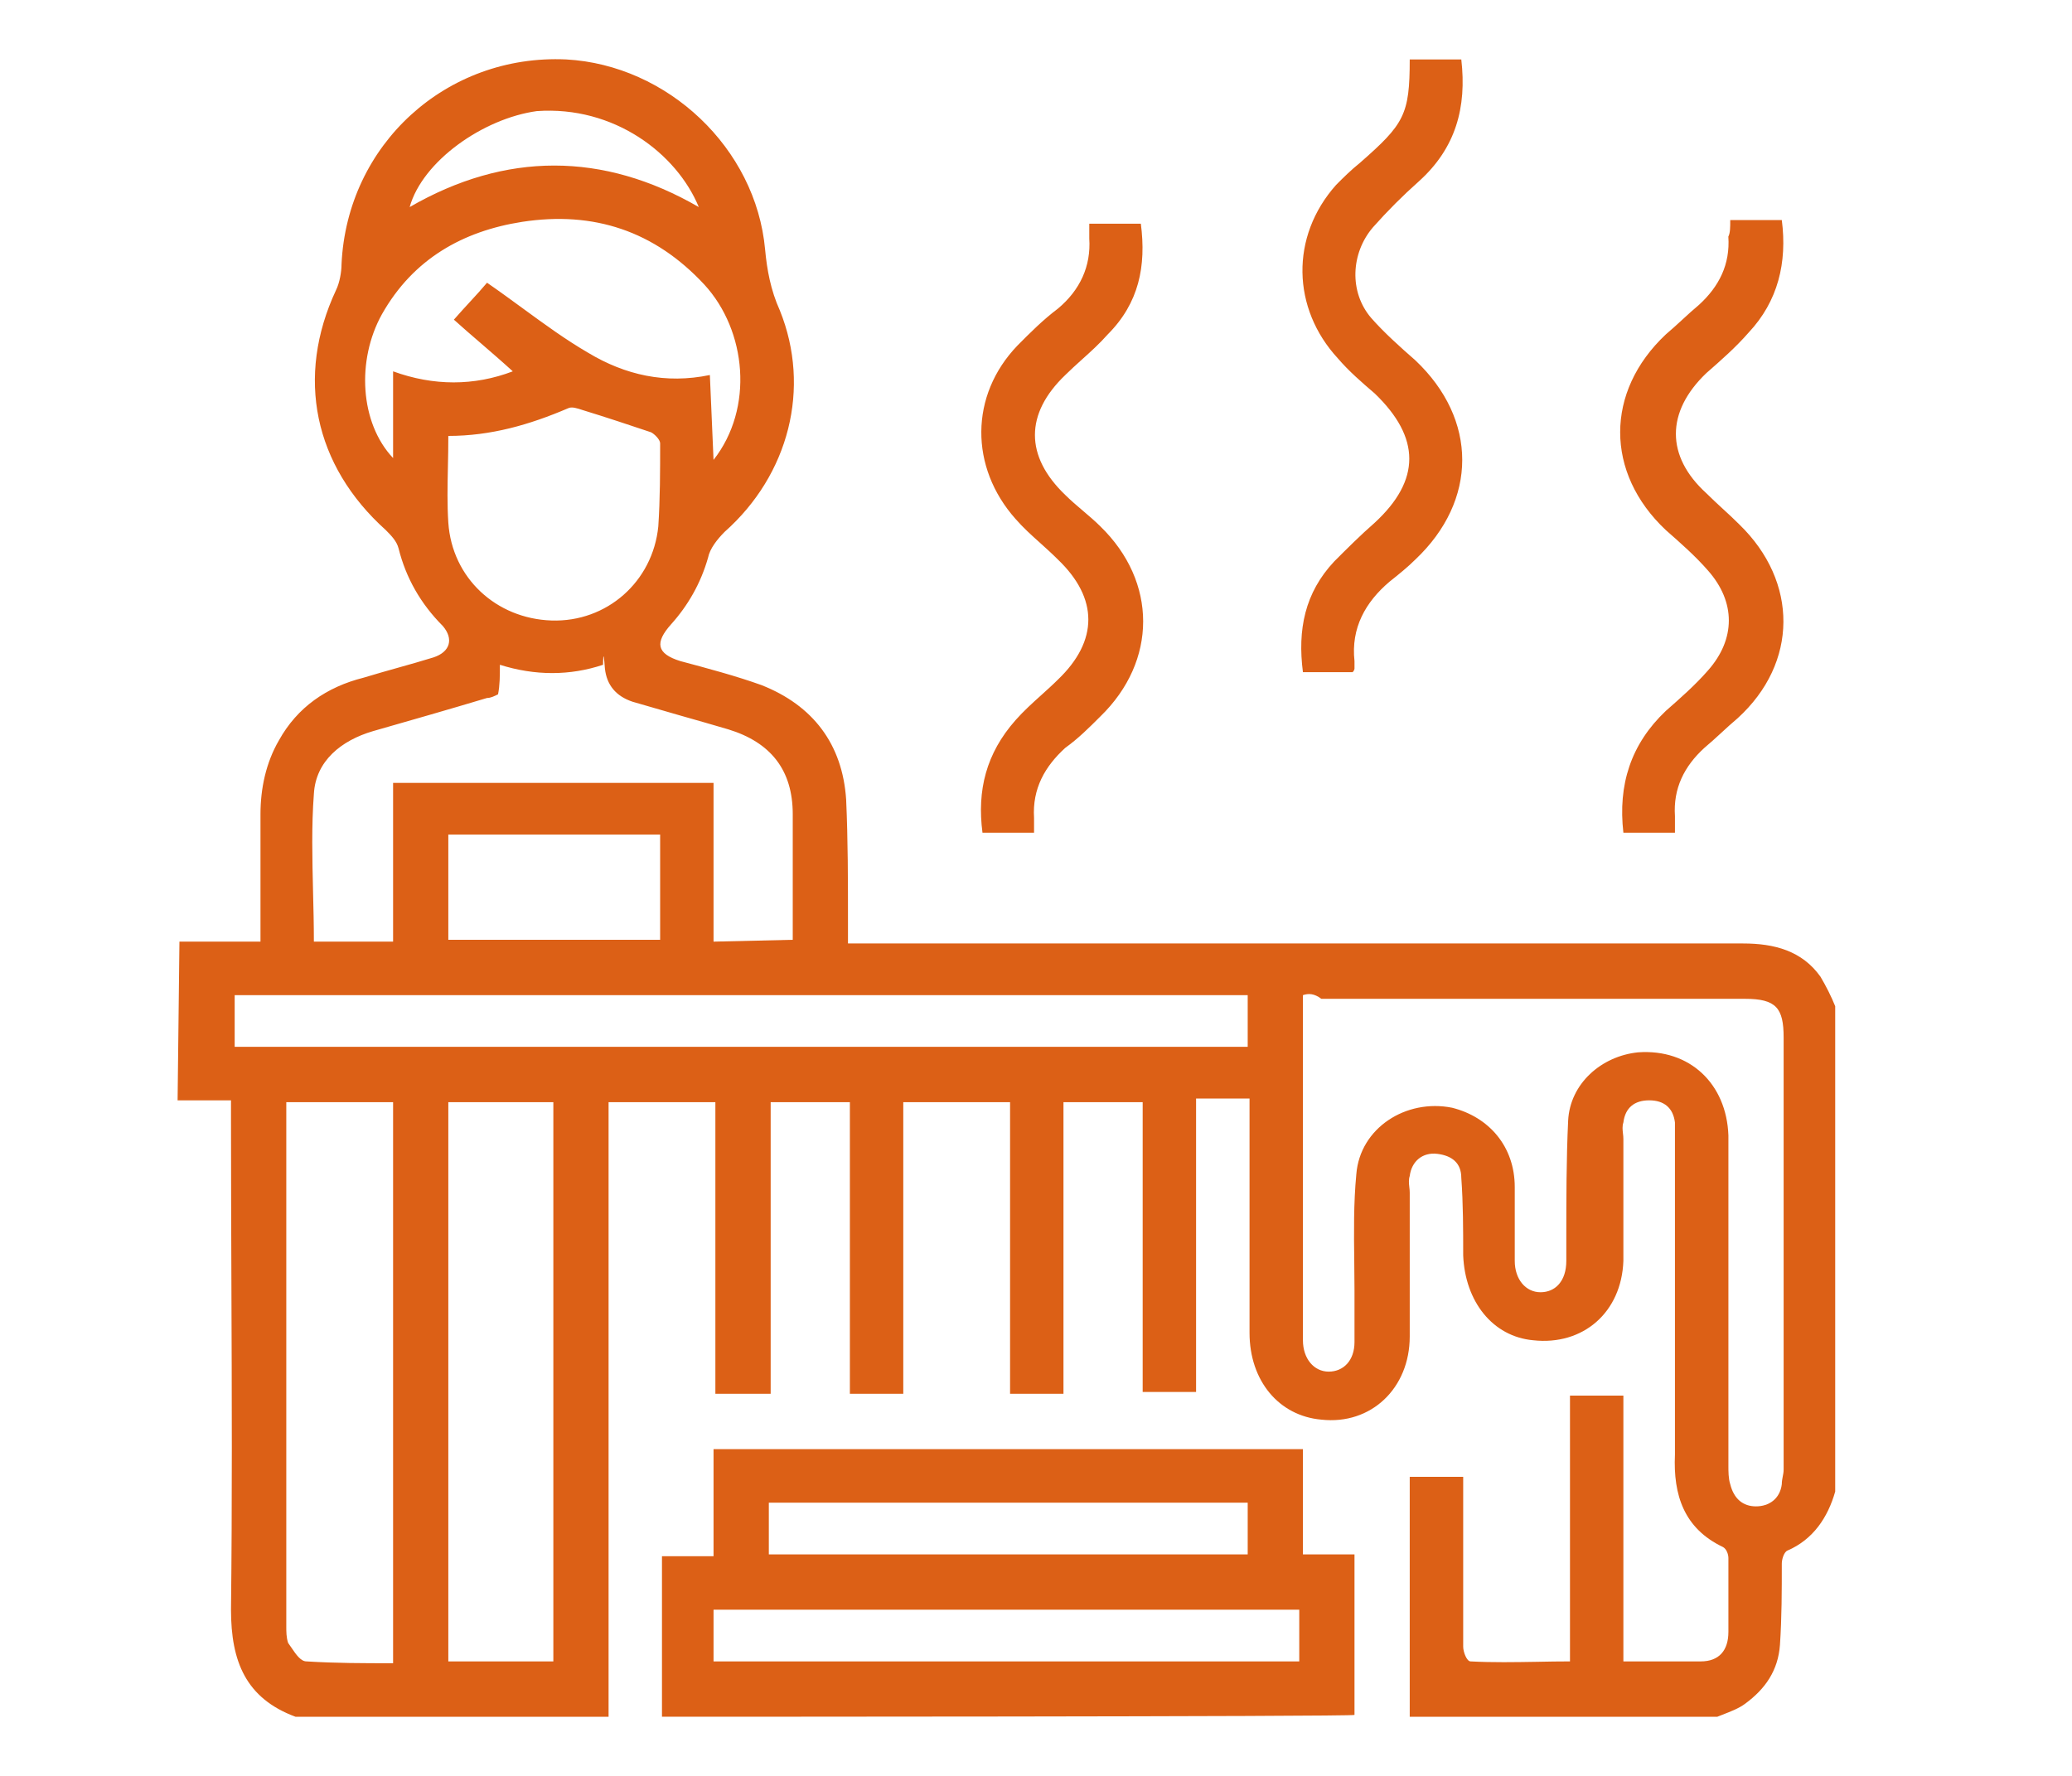 <svg width="35" height="30" viewBox="0 0 35 30" fill="none" xmlns="http://www.w3.org/2000/svg">
<path fill-rule="evenodd" clip-rule="evenodd" d="M3.031 15.907H4.4V13.755C4.4 13.319 4.493 12.883 4.711 12.508C5.022 11.947 5.52 11.604 6.142 11.448C6.344 11.386 6.539 11.332 6.733 11.277L6.733 11.277L6.733 11.277C6.928 11.222 7.122 11.168 7.324 11.105C7.604 11.012 7.667 10.794 7.48 10.575C7.107 10.201 6.858 9.765 6.733 9.266C6.702 9.141 6.609 9.048 6.516 8.954C5.302 7.863 4.991 6.367 5.676 4.901C5.738 4.776 5.769 4.589 5.769 4.465C5.862 2.438 7.542 0.911 9.564 1.004C11.276 1.098 12.769 2.501 12.924 4.215C12.956 4.558 13.018 4.901 13.173 5.244C13.702 6.554 13.329 8.019 12.24 8.985C12.116 9.11 11.991 9.266 11.96 9.422C11.836 9.858 11.618 10.232 11.338 10.544C11.058 10.856 11.089 11.043 11.493 11.168L11.493 11.168C11.96 11.293 12.427 11.417 12.862 11.573C13.733 11.916 14.231 12.571 14.293 13.506C14.324 14.192 14.324 14.878 14.324 15.595V15.938H29.444C29.973 15.938 30.44 16.062 30.751 16.499C30.844 16.655 30.938 16.842 31 16.998V25.197C30.876 25.634 30.627 26.008 30.191 26.195C30.129 26.226 30.098 26.351 30.098 26.413C30.098 26.881 30.098 27.317 30.067 27.785C30.036 28.221 29.818 28.533 29.476 28.783C29.373 28.86 29.229 28.915 29.095 28.967C29.066 28.979 29.037 28.99 29.009 29.001H23.813V24.948H24.716V27.816C24.716 27.91 24.778 28.066 24.84 28.066C25.213 28.086 25.587 28.079 25.96 28.073C26.147 28.069 26.333 28.066 26.52 28.066V23.576H27.422V28.066H28.729C29.04 28.066 29.196 27.879 29.196 27.567V26.32C29.196 26.257 29.164 26.164 29.102 26.133C28.449 25.821 28.262 25.26 28.293 24.574V18.962C28.262 18.713 28.107 18.588 27.858 18.588C27.609 18.588 27.453 18.713 27.422 18.962C27.401 19.024 27.408 19.087 27.415 19.149C27.419 19.18 27.422 19.211 27.422 19.243V21.3C27.391 22.173 26.738 22.734 25.898 22.641C25.213 22.578 24.747 21.986 24.716 21.207C24.716 20.77 24.716 20.334 24.684 19.897C24.684 19.648 24.529 19.523 24.28 19.492C24.031 19.461 23.844 19.617 23.813 19.866C23.793 19.928 23.799 19.991 23.806 20.053C23.81 20.084 23.813 20.116 23.813 20.147V22.578C23.813 23.451 23.16 24.075 22.32 23.982C21.604 23.919 21.107 23.327 21.107 22.516V18.557H20.204V23.514H19.302V18.619H17.964V23.545H17.062V18.619H15.258V23.545H14.356V18.619H13.018V23.545H12.084V18.619H10.28V29.001H4.991C4.151 28.689 3.902 28.066 3.902 27.193C3.923 25.364 3.916 23.535 3.909 21.706C3.906 20.791 3.902 19.877 3.902 18.962V18.588H3L3.031 15.907ZM22.009 16.811V22.641C22.009 22.953 22.196 23.171 22.444 23.171C22.693 23.171 22.88 22.984 22.88 22.672V21.799C22.88 21.635 22.878 21.472 22.876 21.308C22.87 20.817 22.864 20.326 22.911 19.835C22.973 19.055 23.751 18.557 24.529 18.713C25.151 18.869 25.587 19.367 25.587 20.053V21.3C25.587 21.612 25.773 21.83 26.022 21.83C26.271 21.83 26.458 21.643 26.458 21.3V20.926C26.458 20.271 26.458 19.585 26.489 18.931C26.52 18.307 27.049 17.84 27.671 17.777C28.542 17.715 29.164 18.307 29.196 19.18V24.761C29.196 24.854 29.196 24.979 29.227 25.073C29.289 25.322 29.444 25.447 29.662 25.447C29.88 25.447 30.067 25.322 30.098 25.073C30.098 25.026 30.106 24.987 30.113 24.948C30.121 24.909 30.129 24.87 30.129 24.823V17.528C30.129 17.029 30.004 16.873 29.476 16.873H22.32C22.196 16.78 22.102 16.78 22.009 16.811ZM7.573 18.619V28.066H9.347V18.619H7.573ZM4.836 18.619V27.473C4.836 27.567 4.836 27.66 4.867 27.754C4.886 27.78 4.906 27.809 4.926 27.839C5.001 27.949 5.08 28.066 5.178 28.066C5.676 28.097 6.142 28.097 6.64 28.097V18.619H4.836ZM13.391 15.876V13.755C13.391 13.007 13.018 12.54 12.302 12.321C12.038 12.243 11.766 12.165 11.493 12.088L11.493 12.088C11.221 12.009 10.949 11.932 10.684 11.854C10.404 11.76 10.249 11.573 10.218 11.293C10.189 10.887 10.187 11.207 10.187 11.231V11.231V11.231L10.187 11.232L10.187 11.23C9.627 11.417 9.036 11.417 8.444 11.23C8.444 11.417 8.444 11.573 8.413 11.729C8.351 11.76 8.289 11.791 8.227 11.791C7.605 11.978 6.951 12.165 6.298 12.352L6.298 12.352L6.298 12.352L6.298 12.352L6.298 12.352C5.769 12.508 5.333 12.851 5.302 13.412C5.261 13.952 5.275 14.505 5.288 15.062L5.288 15.063C5.295 15.343 5.302 15.625 5.302 15.907H6.64V13.225H12.053V15.907L13.391 15.876ZM21.076 16.811H3.964V17.684H21.076V16.811ZM12.053 7.769C12.738 6.897 12.613 5.587 11.898 4.808C11.058 3.904 10.031 3.561 8.818 3.748C7.822 3.904 6.982 4.371 6.453 5.306C6.018 6.086 6.08 7.146 6.64 7.738V6.273C7.324 6.522 8.009 6.522 8.662 6.273C8.478 6.105 8.294 5.947 8.115 5.792C7.961 5.66 7.811 5.53 7.667 5.4C7.767 5.286 7.86 5.184 7.947 5.09L7.947 5.09L7.947 5.09C8.049 4.979 8.142 4.878 8.227 4.776C8.437 4.921 8.639 5.069 8.839 5.215L8.839 5.215C9.202 5.48 9.557 5.74 9.938 5.961C10.56 6.335 11.244 6.491 11.991 6.335L12.053 7.769ZM7.573 7.364C7.573 7.546 7.57 7.72 7.566 7.889V7.889V7.889V7.889C7.559 8.215 7.553 8.522 7.573 8.829C7.636 9.765 8.382 10.451 9.316 10.482C10.249 10.513 11.027 9.827 11.12 8.892C11.151 8.424 11.151 7.957 11.151 7.489C11.151 7.427 11.058 7.333 10.996 7.302C10.622 7.177 10.249 7.052 9.844 6.928C9.751 6.897 9.658 6.865 9.596 6.897C8.942 7.177 8.289 7.364 7.573 7.364ZM11.151 14.098H7.573V15.876H11.151V14.098ZM6.92 3.498C8.538 2.563 10.187 2.563 11.804 3.498C11.431 2.594 10.373 1.784 9.067 1.877C8.164 2.002 7.138 2.719 6.92 3.498ZM11.182 29.001V26.289H12.053V24.48H22.009V26.258H22.88V28.97C22.88 29.001 11.182 29.001 11.182 29.001ZM12.053 28.066H21.947V27.193H12.053V28.066ZM21.076 25.385H12.987V26.258H21.076V25.385ZM24.684 1.004H23.813C23.813 1.939 23.72 2.095 22.973 2.75C22.818 2.875 22.693 2.999 22.569 3.124L22.569 3.124C21.791 3.997 21.822 5.213 22.6 6.055C22.787 6.273 23.004 6.46 23.222 6.647C24 7.395 24 8.112 23.222 8.83C22.973 9.048 22.756 9.266 22.538 9.484L22.538 9.484C22.04 10.014 21.916 10.638 22.009 11.355H22.849C22.88 11.324 22.88 11.293 22.88 11.293V11.168C22.818 10.607 23.067 10.17 23.471 9.827L23.471 9.827C23.627 9.703 23.782 9.578 23.907 9.453C24.964 8.455 24.964 7.084 23.907 6.086C23.658 5.868 23.378 5.618 23.16 5.369C22.787 4.932 22.818 4.278 23.191 3.841C23.44 3.561 23.689 3.311 23.969 3.062C24.591 2.501 24.778 1.815 24.684 1.004ZM29.227 3.717H30.098C30.191 4.434 30.035 5.088 29.538 5.618C29.32 5.868 29.071 6.086 28.822 6.304C28.138 6.959 28.138 7.707 28.822 8.331C28.916 8.424 29.009 8.51 29.102 8.596C29.195 8.681 29.289 8.767 29.382 8.861C30.378 9.827 30.378 11.199 29.351 12.134C29.258 12.212 29.164 12.298 29.071 12.384C28.978 12.47 28.884 12.555 28.791 12.633C28.449 12.945 28.262 13.319 28.293 13.787V14.067H27.422C27.329 13.257 27.547 12.571 28.138 12.01L28.138 12.01L28.138 12.01C28.387 11.791 28.636 11.573 28.853 11.324C29.32 10.794 29.32 10.17 28.853 9.64C28.636 9.391 28.387 9.173 28.138 8.954C27.111 7.988 27.111 6.616 28.138 5.65C28.231 5.572 28.324 5.486 28.418 5.4C28.511 5.314 28.604 5.229 28.698 5.151C29.04 4.839 29.227 4.465 29.195 3.997C29.227 3.935 29.227 3.841 29.227 3.717ZM16.596 14.067H17.467V13.818C17.436 13.319 17.653 12.945 17.995 12.633C18.213 12.477 18.4 12.29 18.587 12.103L18.587 12.103C19.551 11.168 19.551 9.827 18.587 8.892C18.493 8.798 18.392 8.713 18.291 8.627C18.19 8.541 18.089 8.455 17.995 8.362C17.311 7.707 17.311 6.99 17.995 6.335C18.081 6.25 18.175 6.165 18.272 6.077C18.423 5.942 18.578 5.801 18.711 5.65C19.24 5.12 19.364 4.496 19.271 3.779H18.4V4.028C18.431 4.496 18.244 4.901 17.871 5.213C17.622 5.4 17.404 5.618 17.187 5.837L17.187 5.837C16.378 6.678 16.378 7.894 17.155 8.767C17.284 8.915 17.424 9.041 17.568 9.17C17.668 9.26 17.769 9.351 17.871 9.453C18.555 10.108 18.555 10.825 17.871 11.48C17.786 11.565 17.691 11.65 17.594 11.738C17.444 11.873 17.288 12.014 17.155 12.165C16.658 12.727 16.502 13.35 16.596 14.067Z" fill="#DC6016"/>
</svg>
